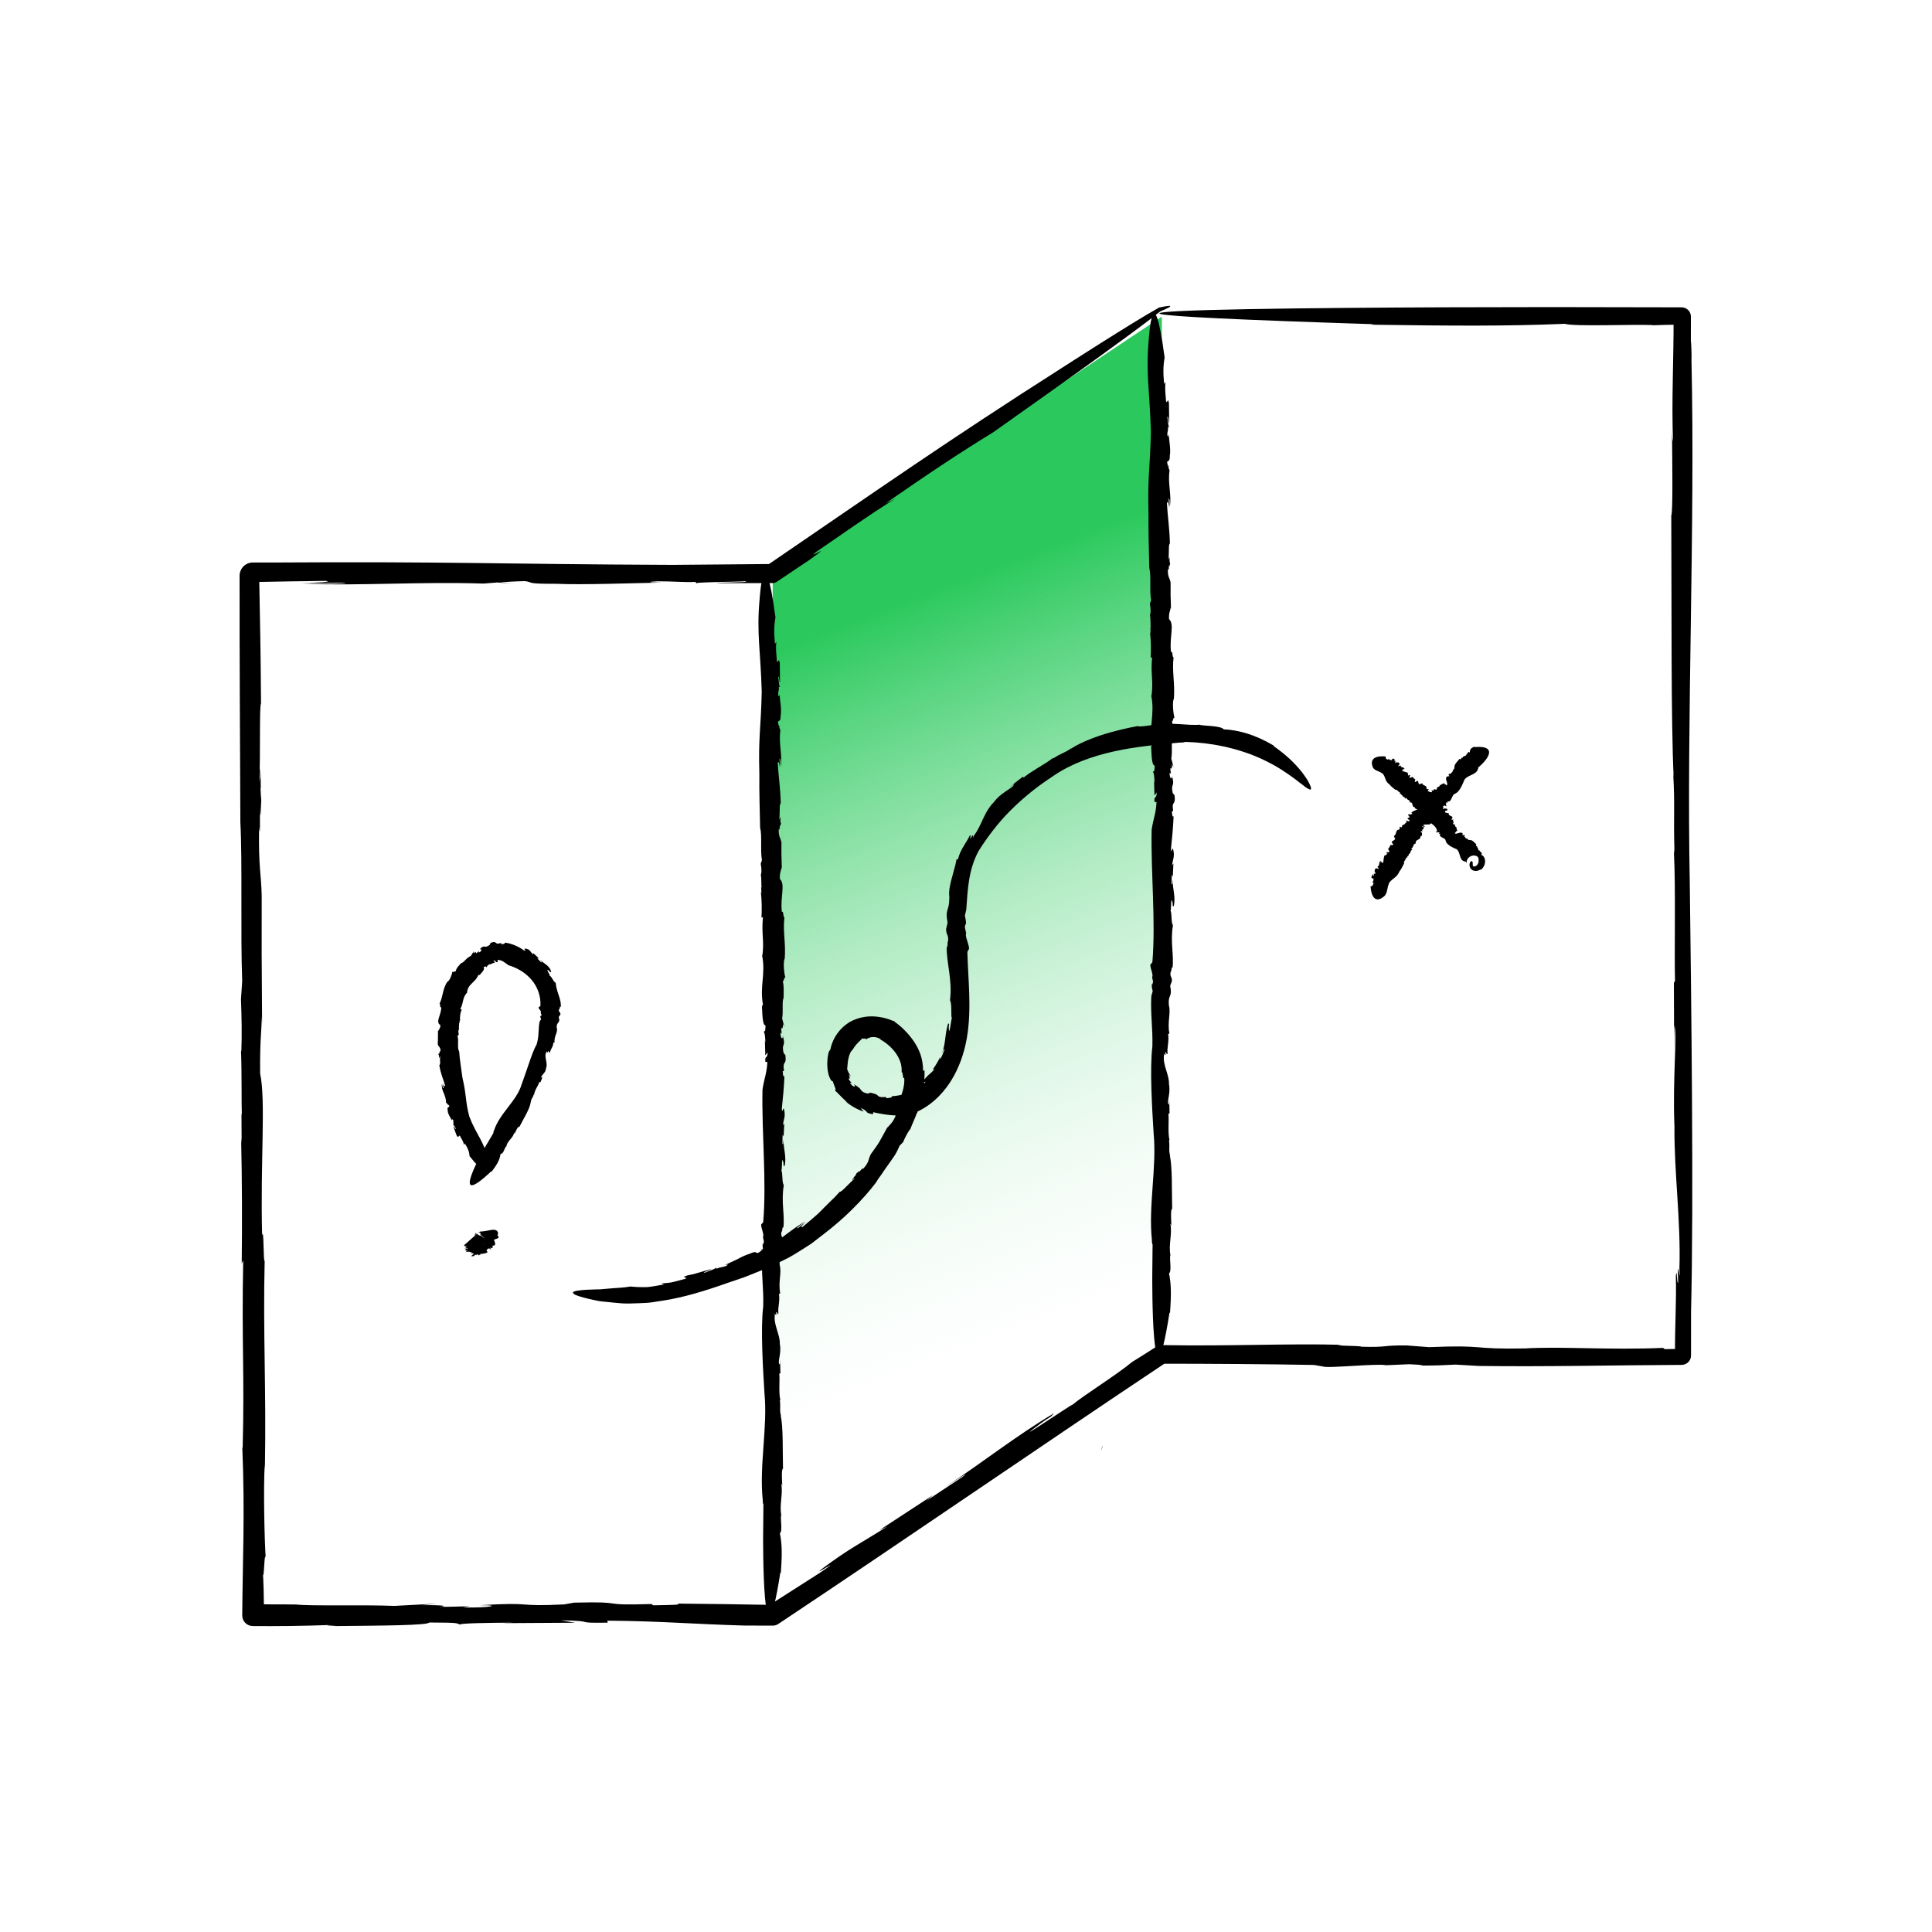 <svg width="750" height="750" viewBox="0 0 750 750" fill="none" xmlns="http://www.w3.org/2000/svg">
<path d="M299.953 223.535V627.08L451.018 526.193V122.913L299.953 223.535Z" fill="url(#paint0_linear_3237_24157)"/>
<path d="M199.525 226.419L194.453 226.189C194.534 226.295 195.816 226.387 199.525 226.419Z" fill="black"/>
<path d="M649.825 331.215C649.808 330.818 649.788 330.36 649.773 330.011C649.792 330.862 649.808 331.133 649.825 331.215Z" fill="black"/>
<path d="M93.308 319.51V319.241C93.289 318.815 93.267 318.308 93.25 317.926L93.308 319.51Z" fill="black"/>
<path d="M261.196 219.285C193.235 219.006 175.207 217.932 104.771 218.369C102.62 218.364 100.459 218.36 98.185 218.356C95.33 218.35 93.011 220.66 93.005 223.516V223.536C92.962 255.128 93.187 288.501 93.308 319.241C94.145 334.828 93.32 362.365 94.022 380.809L93.547 387.96C93.787 394.317 93.95 401.776 93.693 408.165L93.555 407.763C93.915 417.258 93.7 427.967 93.88 432.684L93.742 432.288L93.803 443.823L93.606 441.841C93.987 458.4 94.012 475.462 93.838 490.498L94.412 489.25C93.77 521.4 94.961 533.159 94.199 562.18L94.06 561.783C95.12 587.427 94.193 605.557 94.031 627.08C94.014 629.357 95.846 631.217 98.123 631.233L98.185 631.234C107.426 631.304 117.306 631.232 128.678 630.799C123.963 630.978 130.698 631.095 130.316 631.234C147.726 631.07 166.325 630.984 166.596 629.855C179.286 629.871 176.927 630.209 178.581 630.644C178.508 630.15 189.532 629.945 199.433 629.914L194.875 630.105L223.264 629.937L217.689 629.004C232.739 629.272 221.513 630.142 235.929 629.916L235.745 629.142C256.564 629.295 268.776 630.466 288.931 631.037C292.577 631.047 296.234 631.057 299.957 631.067C300.772 631.07 301.53 630.825 302.16 630.405L302.172 630.396C352.105 597.17 403.778 561.527 452.796 528.85L451.023 529.387C471.25 529.404 491.013 529.538 510.056 529.871L513.494 530.452C514.993 531.301 534.993 529.196 537.966 529.981L547.031 529.593C549.578 529.745 554.951 529.908 550.436 530.098C558.818 530.131 559.022 529.992 565.06 529.735L574.056 530.263C601.483 530.603 625.5 529.961 652.795 529.849H652.807C654.827 529.841 656.458 528.214 656.45 526.194C656.454 520.629 656.458 514.878 656.462 508.931C657.539 467.12 656.549 388.422 655.973 343.078C654.705 279.344 658.084 205.21 656.633 139.953C656.694 138.891 656.656 136.986 656.591 135.352C656.549 134.536 656.511 133.786 656.483 133.243C656.446 132.701 656.411 132.365 656.386 132.376L656.405 122.914C656.409 120.924 654.799 119.308 652.809 119.304H652.795L602.265 119.212C602.265 119.212 584.072 119.248 560.237 119.294C536.412 119.389 506.965 119.597 484.52 120.008C462.07 120.422 446.641 121.023 450.72 121.941C454.776 122.853 478.39 124.09 533.477 125.865L532.04 126.045C564.657 126.515 585.088 126.629 607.471 125.705C611.087 126.846 634.209 125.83 641.843 126.198L641.123 126.291C644.974 126.121 648.873 126.044 652.795 126.026L649.683 122.914C649.761 139.261 648.84 155.988 649.473 171.478C649.383 170.734 649.069 170.318 649.051 165.9C649.195 179.905 649.448 199.056 648.785 200.099C648.959 233.546 648.652 280.232 649.711 301.665L649.527 300.196C650.242 312.408 649.633 316.004 649.997 329.658C649.91 330.402 649.865 331.369 649.829 331.214C650.535 344.52 649.939 370.041 650.241 380.798L649.8 381.495L649.903 407.989L649.997 398.088C651.209 401.52 649.237 418.126 650.022 437.339C649.869 455.32 652.541 473.807 651.948 492.483C652.515 501.388 651.026 484.641 651.462 497.951C650.83 498.386 651.066 491.734 650.562 495.162C650.818 506.338 650.164 514.073 650.236 526.194L652.795 523.635C650.78 523.647 648.605 523.68 646.266 523.742L645.609 523.25C624.578 524.149 605.926 522.602 591.926 523.46C570.238 523.866 577.383 521.998 554.796 522.962L546.016 522.295C536.352 522.188 539.092 523.112 528.379 522.789C529.031 522.369 514.836 522.455 521.112 522.056C499.738 521.478 477.799 522.643 451.023 522.168C450.243 522.154 449.514 522.377 448.905 522.77L448.787 522.846C445.757 524.792 442.633 526.766 439.406 528.763C434.088 533.295 420.447 541.822 416.483 545.206C415.572 545.387 389.654 563.054 404.241 552.384C405.497 551.47 407.782 549.957 407.703 550.177L409.231 548.575C393.575 557.932 381.983 567.377 366.912 577.272C371.444 574.438 377.334 570.453 373.566 573.37L359.603 582.616L362.275 580.341L341.393 594.001L344.532 592.511C334.232 599.078 330.185 600.748 319.133 608.991C314.173 612.784 329.128 603.133 318.497 610.423C312.603 614.19 305.452 618.761 297.708 623.711L299.958 623.029C288.014 622.804 274.923 622.598 263.014 622.512C264.962 623.08 259.354 623.059 253.586 623.175L252.918 622.682C230.805 623.366 244.811 621.597 222.866 622.142L224.8 621.799L219.004 622.829C199.202 623.805 208.325 621.806 186.322 623.14C195.019 623.056 190.421 624.226 179.712 624.012L182.425 623.536C176.498 623.637 174.52 623.836 170.575 623.737C174.104 623.48 172.44 623.045 163.729 623.126L169.569 622.531L153.097 623.407C140.378 622.896 120.223 623.536 115.001 622.866C115.001 622.866 106.696 622.766 98.186 622.799L102.467 627.08C102.439 620.155 102.324 613.093 101.994 610.277C102.45 615.772 102.624 600.694 103.16 604.987C102.644 597.904 102.221 576.975 102.772 568.596L102.834 570.182C103.396 539.193 102.064 517.19 102.746 489.385C102.174 490.653 102.486 475.965 101.755 479.595C101.032 450.826 103.241 427.14 100.981 416.752C100.86 403.664 101.511 401.24 101.627 394.477L101.747 397.596C101.562 373.075 101.54 365.958 101.592 347.741C101.372 338.652 100.322 337.22 100.576 320.929C100.993 326.198 100.916 319.54 100.916 313.445C100.982 317.34 101.134 318.544 101.415 310.544C101.285 309.417 101.206 307.677 101.14 306.047C101.173 305.98 101.198 305.661 101.243 305.825C101.095 295.652 100.966 297.423 100.908 302.146C100.844 301.908 100.763 302.306 100.647 303.766C101.186 293.211 100.61 274.337 101.328 273.06C101.225 254.176 100.903 238.617 100.607 223.537L98.186 225.957C107.612 225.774 116.824 225.6 126.562 225.493C129.423 225.862 123.473 226.189 116.084 226.332L134.142 226.197C133.988 226.728 123.768 226.502 118.207 226.609C139.707 227.467 162.531 225.752 187.738 226.539L192.966 226.12L194.469 226.189C194.392 225.967 200.048 225.665 203.784 225.594C207.349 226.056 203.535 226.659 216.016 226.631C225.884 227.077 244.057 226.407 256.98 226.158C250.014 226.081 252.261 225.824 255.259 225.661C261.501 225.646 265.093 226.107 269.913 225.909L270.513 226.533C268.058 225.945 286.815 225.899 289.122 225.644C292.674 226.106 279.438 226.041 277.88 226.39C292.601 226.358 294.335 226.354 299.958 226.342H299.971C300.543 226.341 301.072 226.168 301.514 225.872C302.517 225.2 305.773 223.018 314.296 217.309C325.114 209.537 311.971 218.15 316.977 214.158C326.692 207.539 336.033 200.794 347.45 193.636L343.627 195.521C361.826 182.881 372.895 175.587 385.517 167.839C419.32 143.971 438.052 130.407 446.993 123.554C448.107 122.686 449.072 121.934 449.9 121.289C450.111 121.137 450.29 120.94 450.503 120.843C450.72 120.752 450.926 120.666 451.123 120.583C451.515 120.413 451.869 120.259 452.188 120.12C453.454 119.552 454.116 119.176 454.274 118.963C454.59 118.536 452.887 118.759 449.961 119.39C439.687 125.082 412.189 142.838 412.189 142.838C367.4 171.383 340.757 190.131 297.414 219.717L299.958 218.948C288.463 219.048 275.587 219.16 261.196 219.285Z" fill="black"/>
<path d="M302.832 281.08L302.602 282.115C302.708 282.099 302.799 281.837 302.832 281.08Z" fill="black"/>
<path d="M302.922 543.38C302.941 543.461 302.951 543.554 302.973 543.626C302.955 543.452 302.939 543.396 302.922 543.38Z" fill="black"/>
<path d="M295.074 321.359V321.304C295.05 321.217 295.039 321.113 295.016 321.035L295.074 321.359Z" fill="black"/>
<path d="M295.7 268.496C295.421 282.367 294.347 286.047 294.783 300.424C294.696 307.282 294.944 314.599 295.073 321.303C295.91 324.484 295.085 330.105 295.787 333.87L295.313 335.329C295.552 336.627 295.715 338.149 295.458 339.453L295.32 339.371C295.68 341.309 295.466 343.495 295.646 344.458L295.507 344.377L295.568 346.732L295.371 346.327C295.752 349.707 295.777 353.189 295.603 356.258L296.178 356.004C295.535 362.566 296.726 364.966 295.964 370.889L295.825 370.808C297.341 378.295 294.793 382.643 296.232 390.36C296.052 389.398 295.936 390.772 295.796 390.695C295.961 394.248 296.046 398.044 297.175 398.1C297.159 400.69 296.821 400.209 296.386 400.546C296.881 400.531 297.086 402.781 297.117 404.802L296.925 403.872L297.094 409.666L298.027 408.528C297.758 411.6 296.889 409.309 297.115 412.251L297.888 412.214C297.735 416.463 296.564 418.956 295.993 423.07C295.663 440.168 297.635 458.539 296.274 474.448L295.692 475.15C294.843 475.455 296.949 479.538 296.163 480.144L296.551 481.995C296.4 482.515 296.237 483.611 296.046 482.69C296.013 484.401 296.152 484.442 296.409 485.675L295.881 487.511C295.471 494.262 296.49 500.002 296.283 507.106C295.206 515.64 296.196 531.703 296.772 540.958C298.041 553.967 294.661 569.099 296.112 582.419C295.992 582.852 296.262 583.974 296.359 583.965L296.239 596.155C296.239 596.155 295.914 655.262 302.947 610.357L303.131 610.658C303.581 603.987 303.68 599.786 302.748 595.185C303.889 594.458 302.866 589.704 303.235 588.143L303.328 588.291C302.45 584.22 304.058 579.908 303.272 575.984C303.363 576.136 303.676 576.221 303.694 577.123C303.55 574.264 303.297 570.355 303.96 570.142C303.786 563.316 304.094 553.786 303.034 549.411L303.218 549.711C302.503 547.219 303.112 546.485 302.748 543.698C302.835 543.546 302.88 543.349 302.916 543.38C302.21 540.664 302.806 535.455 302.505 533.259L302.946 533.117L302.843 527.71L302.748 529.731C301.536 529.03 303.508 525.64 302.723 521.719C302.876 518.049 300.204 514.275 300.798 510.463C300.23 508.646 301.72 512.064 301.283 509.347C301.915 509.259 301.679 510.616 302.184 509.916C301.884 507.248 302.829 505.541 302.402 502.25L302.895 502.116C301.995 497.823 303.543 494.016 302.684 491.159C302.278 486.732 304.146 488.19 303.183 483.58L303.849 481.788C303.957 479.815 303.033 480.374 303.355 478.188C303.775 478.321 303.69 475.424 304.088 476.704C304.744 471.754 303.157 466.655 304.266 460.135C303.45 458.719 303.935 455.437 303.322 454.38C303.678 454.205 303.38 447.803 304.152 451.489C304.215 451.806 304.203 452.365 304.065 452.327L304.549 452.768C305.462 449.05 304.045 446.011 304.187 442.331C304.026 443.422 304.069 444.873 303.736 443.903L303.802 440.485L304.209 441.196L304.448 436.103L303.943 436.805C304.202 434.313 305.061 433.436 304.344 430.626C303.945 429.354 303.664 432.986 303.506 430.356C303.85 427.024 304.368 422.033 304.519 417.78C303.95 418.178 303.972 417.033 303.856 415.855L304.349 415.719C303.664 411.206 305.433 414.064 304.888 409.585L305.232 409.98L304.202 408.797C303.225 404.755 305.225 406.617 303.891 402.126C303.975 403.901 302.804 402.963 303.019 400.777L303.495 401.331C303.394 400.121 303.195 399.717 303.294 398.912C303.55 399.632 303.986 399.293 303.905 397.515L304.5 398.707L303.624 395.345C304.135 392.749 303.495 388.635 304.165 387.569C304.165 387.569 304.494 381.987 303.759 380.707C304.215 381.828 304.39 378.751 304.925 379.627C304.409 378.181 303.986 373.909 304.537 372.199L304.598 372.523C305.161 366.198 303.829 361.707 304.511 356.031C303.939 356.29 304.251 353.292 303.52 354.033C302.797 348.161 305.006 343.326 302.746 341.206C302.624 338.535 303.276 338.04 303.392 336.66L303.512 337.296C303.327 332.291 303.305 330.839 303.357 327.12C303.137 325.265 302.087 324.973 302.341 321.647C302.758 322.723 302.681 321.364 302.681 320.12C302.746 320.915 302.899 321.161 303.179 319.528C303.05 319.298 302.971 318.942 302.905 318.61C302.938 318.596 302.963 318.531 303.008 318.565C302.86 316.488 302.731 316.849 302.673 317.814C302.609 317.765 302.528 317.846 302.412 318.144C302.951 315.99 302.375 312.137 303.092 311.877C302.926 305.634 302.186 301.171 301.907 295.977C302.277 295.393 302.604 296.607 302.746 298.115L302.611 294.429C303.142 294.461 302.917 296.547 303.023 297.682C303.881 293.294 302.167 288.635 302.953 283.49L302.534 282.423L302.603 282.116C302.381 282.132 302.079 280.977 302.008 280.215C302.47 279.487 303.074 280.266 303.045 277.718C303.491 275.704 302.822 271.995 302.573 269.357C302.495 270.779 302.238 270.32 302.075 269.708C302.06 268.434 302.522 267.701 302.323 266.717L302.947 266.594C302.359 267.096 302.313 263.267 302.058 262.796C302.52 262.071 302.456 264.773 302.804 265.091C302.746 259.982 302.775 262.537 302.717 257.43C302.247 254.705 302.127 257.925 301.58 256.622C301.458 254.216 301.024 251.868 301.399 249.107L300.846 249.981C300.416 245.46 300.48 242.756 301.041 239.711C296.531 206.036 294.88 232.616 294.88 232.616C293.656 245.873 295.268 252.716 295.7 268.496Z" fill="black"/>
<path d="M453.894 180.194L453.664 181.23C453.77 181.213 453.861 180.951 453.894 180.194Z" fill="black"/>
<path d="M453.984 442.493C454.003 442.574 454.013 442.668 454.036 442.739C454.017 442.565 454.001 442.51 453.984 442.493Z" fill="black"/>
<path d="M446.144 220.471V220.416C446.12 220.329 446.11 220.226 446.086 220.147L446.144 220.471Z" fill="black"/>
<path d="M446.77 167.61C446.491 181.482 445.417 185.161 445.854 199.538C445.766 206.396 446.014 213.714 446.143 220.417C446.98 223.598 446.155 229.219 446.857 232.984L446.383 234.443C446.623 235.741 446.785 237.263 446.528 238.567L446.391 238.485C446.75 240.423 446.536 242.609 446.716 243.572L446.577 243.491L446.638 245.846L446.441 245.441C446.822 248.821 446.847 252.303 446.673 255.373L447.248 255.118C446.605 261.68 447.796 264.08 447.034 270.003L446.895 269.923C448.411 277.409 445.863 281.757 447.302 289.474C447.122 288.512 447.006 289.887 446.866 289.809C447.031 293.362 447.116 297.158 448.245 297.214C448.229 299.804 447.891 299.323 447.456 299.66C447.951 299.645 448.156 301.895 448.187 303.916L447.995 302.986L448.164 308.78L449.097 307.642C448.828 310.714 447.959 308.423 448.185 311.366L448.958 311.328C448.805 315.577 447.634 318.07 447.063 322.184C446.733 339.282 448.705 357.653 447.344 373.562L446.762 374.264C445.913 374.569 448.019 378.652 447.233 379.258L447.621 381.109C447.47 381.629 447.307 382.725 447.116 381.804C447.083 383.515 447.222 383.556 447.479 384.789L446.951 386.625C446.541 393.377 447.56 399.116 447.353 406.22C446.277 414.754 447.266 430.817 447.842 440.072C449.111 453.081 445.731 468.213 447.182 481.533C447.062 481.966 447.332 483.088 447.429 483.079L447.309 495.269C447.309 495.269 446.984 554.376 454.017 509.471L454.201 509.772C454.651 503.101 454.75 498.9 453.818 494.299C454.959 493.572 453.936 488.819 454.305 487.257L454.398 487.405C453.521 483.334 455.128 479.022 454.342 475.098C454.433 475.25 454.746 475.335 454.764 476.237C454.62 473.378 454.367 469.469 455.03 469.257C454.856 462.43 455.164 452.9 454.104 448.526L454.288 448.826C453.573 446.333 454.182 445.599 453.818 442.812C453.905 442.66 453.95 442.463 453.986 442.494C453.28 439.778 453.876 434.569 453.575 432.374L454.015 432.231L453.913 426.824L453.818 428.845C452.606 428.144 454.578 424.755 453.793 420.833C453.946 417.163 451.274 413.389 451.867 409.577C451.3 407.76 452.79 411.178 452.353 408.462C452.985 408.373 452.749 409.73 453.254 409.031C452.954 406.362 453.899 404.655 453.472 401.364L453.965 401.23C453.065 396.937 454.613 393.13 453.754 390.273C453.348 385.846 455.216 387.304 454.253 382.694L454.919 380.902C455.027 378.93 454.103 379.489 454.425 377.302C454.845 377.435 454.76 374.538 455.158 375.819C455.814 370.868 454.227 365.769 455.336 359.249C454.52 357.833 455.005 354.551 454.392 353.495C454.748 353.32 454.45 346.918 455.222 350.603C455.285 350.92 455.273 351.479 455.135 351.441L455.618 351.882C456.532 348.164 455.115 345.125 455.257 341.446C455.096 342.536 455.139 343.988 454.806 343.018L454.872 339.599L455.279 340.311L455.518 335.218L455.013 335.919C455.272 333.427 456.13 332.55 455.414 329.74C455.015 328.468 454.734 332.101 454.576 329.47C454.92 326.138 455.438 321.147 455.589 316.894C455.021 317.292 455.042 316.147 454.926 314.97L455.419 314.833C454.734 310.32 456.503 313.179 455.958 308.699L456.302 309.094L455.272 307.911C454.296 303.869 456.295 305.731 454.961 301.24C455.045 303.016 453.874 302.077 454.089 299.891L454.565 300.445C454.464 299.235 454.265 298.831 454.364 298.026C454.621 298.747 455.056 298.407 454.975 296.629L455.57 297.821L454.694 294.459C455.205 291.863 454.565 287.749 455.235 286.683C455.235 286.683 455.564 281.101 454.829 279.821C455.285 280.942 455.459 277.865 455.995 278.741C455.479 277.295 455.056 273.024 455.606 271.313L455.669 271.637C456.231 265.312 454.899 260.821 455.581 255.146C455.009 255.404 455.321 252.406 454.59 253.147C453.867 247.275 456.076 242.44 453.816 240.32C453.694 237.649 454.346 237.154 454.462 235.774L454.581 236.41C454.397 231.405 454.375 229.953 454.427 226.234C454.207 224.379 453.157 224.087 453.41 220.762C453.828 221.837 453.751 220.478 453.751 219.234C453.816 220.029 453.969 220.275 454.249 218.642C454.12 218.412 454.041 218.057 453.975 217.724C454.008 217.71 454.033 217.645 454.078 217.679C453.93 215.602 453.801 215.964 453.743 216.928C453.679 216.879 453.598 216.961 453.482 217.258C454.021 215.104 453.445 211.252 454.162 210.991C453.996 204.748 453.256 200.285 452.978 195.091C453.347 194.507 453.673 195.721 453.816 197.229L453.682 193.543C454.212 193.575 453.987 195.661 454.093 196.796C454.952 192.408 453.237 187.749 454.024 182.604L453.604 181.537L453.674 181.23C453.451 181.246 453.15 180.091 453.078 179.329C453.54 178.601 454.144 179.38 454.116 176.832C454.561 174.818 453.892 171.108 453.643 168.471C453.565 169.893 453.309 169.434 453.146 168.822C453.13 167.548 453.592 166.815 453.393 165.831L454.018 165.708C453.43 166.21 453.383 162.381 453.128 161.91C453.591 161.185 453.526 163.887 453.874 164.205C453.816 159.096 453.845 161.651 453.788 156.544C453.317 153.819 453.198 157.039 452.651 155.736C452.529 153.33 452.094 150.983 452.469 148.221L451.916 149.095C451.487 144.575 451.551 141.87 452.111 138.825C447.601 105.151 445.95 131.73 445.95 131.73C444.726 144.987 446.339 151.83 446.77 167.61Z" fill="black"/>
<path d="M173.574 429.249L173.666 428.669C173.566 428.703 173.51 428.858 173.574 429.249Z" fill="black"/>
<path d="M207.373 424.904C207.371 424.95 207.357 424.998 207.36 425.041C207.385 424.952 207.385 424.92 207.373 424.904Z" fill="black"/>
<path d="M178.258 408.186C178.258 408.196 178.258 408.204 178.259 408.212C178.283 408.252 178.296 408.301 178.32 408.338L178.258 408.186Z" fill="black"/>
<path d="M182.183 433.398C181.297 430.108 181.081 427.947 180.815 425.793C180.655 424.72 180.556 423.636 180.34 422.41C180.102 421.185 179.872 419.804 179.478 418.118C179.071 414.857 178.451 411.406 178.26 408.212C177.335 406.702 178.227 404.022 177.598 402.2L178.125 401.534C177.934 400.905 177.828 400.162 178.13 399.567L178.265 399.618C177.949 398.66 178.353 397.658 178.22 397.18L178.353 397.236L178.44 396.117L178.61 396.336C178.569 395.926 178.547 395.51 178.552 395.105C178.573 394.719 178.613 394.335 178.668 393.959C178.759 393.201 179.004 392.489 179.249 391.834L178.665 391.802C179.364 390.427 179.533 389.416 179.774 388.446C179.981 387.468 180.274 386.536 181.172 385.472L181.282 385.565C181.35 383.722 182.258 382.626 183.221 381.702C183.71 381.24 184.174 380.766 184.636 380.264C184.859 380.004 185.061 379.712 185.245 379.377C185.449 379.072 185.63 378.719 185.789 378.296C185.632 378.716 186.119 378.38 186.192 378.505C186.645 377.907 187.206 377.438 187.52 376.896C187.877 376.442 188.035 375.964 187.737 375.485C188.661 374.852 188.686 375.33 189.012 375.62C188.887 375.406 189.004 375.15 189.25 374.889C189.495 374.626 189.864 374.347 190.262 374.214L189.975 374.521C190.698 374.209 191.411 373.824 192.189 373.647C191.969 373.378 191.737 373.111 191.493 372.846C192.879 372.828 192.063 373.843 193.231 373.425L193.112 372.659C195.031 372.592 196.04 373.837 197.408 374.716C200.488 375.612 203.841 377.417 206.27 380.267C207.486 381.649 208.41 383.317 209.044 385.089C209.644 386.866 209.914 388.739 209.781 390.554L209.233 390.929C208.411 391.114 210.654 392.789 209.851 393.128C209.984 393.405 210.13 393.684 210.255 393.968C210.101 394.21 209.934 394.708 209.746 394.286C209.711 395.064 209.839 395.085 210.073 395.664C209.89 395.939 209.697 396.21 209.498 396.477C208.864 399.479 209.36 402.32 208.277 405.558C207.211 407.37 206.275 410.114 205.28 412.975C204.3 415.834 203.284 418.808 202.484 420.988C200.643 427.344 193.786 432.353 191.748 438.968C191.535 439.1 191.49 439.73 191.577 439.774L188.423 445.106C188.423 445.106 173.358 471.09 190.711 454.69L190.796 454.913C192.856 452.184 193.992 450.375 194.332 447.881C195.507 448.121 195.805 445.515 196.517 445.006L196.561 445.117C196.815 442.885 199.293 441.768 199.59 439.646C199.631 439.758 199.882 439.949 199.673 440.357C200.262 439.022 201.019 437.168 201.65 437.401C203.201 434.31 205.873 430.206 206.014 427.706L206.102 427.93C206.083 426.46 206.802 426.419 207.149 424.972C207.262 424.943 207.349 424.873 207.374 424.904C207.407 423.345 209.136 421.195 209.357 420.03L209.786 420.152C210.146 419.279 210.526 418.42 210.867 417.537L210.35 418.464C209.392 417.64 211.937 416.826 211.977 414.594C212.855 412.831 210.993 410.09 212.132 408.428C211.857 407.362 212.776 409.494 212.761 408.016C213.38 408.152 212.951 408.766 213.538 408.561C213.66 407.143 214.803 406.512 214.806 404.706L215.301 404.747C214.926 402.341 216.776 400.587 216.107 398.913C215.928 396.509 217.744 397.411 216.878 394.822L217.553 393.829C217.63 392.712 216.737 393.058 216.991 391.828C217.424 391.882 217.216 390.249 217.67 390.942C217.876 389.501 217.45 388.067 216.96 386.57C216.468 385.059 215.904 383.502 215.708 381.494C215.183 381.249 214.817 380.654 214.495 380.071C214.139 379.5 213.838 378.94 213.404 378.817C213.525 378.694 213.077 377.813 212.734 377.208C212.408 376.597 212.269 376.175 213.214 376.897C213.374 377.024 213.553 377.318 213.422 377.372L213.972 377.353C213.759 376.12 213.016 375.302 212.197 374.619C211.359 373.939 210.44 373.396 209.687 372.559C210.049 373.146 210.682 373.752 210.035 373.558C209.585 373.041 209.095 372.559 208.597 372.083L209.189 372.071C208.479 371.303 207.705 370.583 206.876 369.913L206.938 370.575C206.398 370.023 206.117 369.499 205.717 369.08C205.334 368.646 204.818 368.325 203.865 368.239C202.994 368.235 204.847 369.518 203.347 368.914C201.714 367.696 198.763 366.195 195.898 365.924C196.127 366.5 195.38 366.453 194.622 366.558L194.525 366.064C193.075 366.514 192.804 366.278 192.494 366.015C192.196 365.759 191.857 365.43 190.434 366.052L190.623 365.657C190.43 366.052 190.251 366.445 190.086 366.836C189.501 367.206 189.139 367.39 188.853 367.475C188.566 367.548 188.356 367.501 188.136 367.47C187.918 367.438 187.691 367.422 187.379 367.557C187.061 367.678 186.676 367.988 186.204 368.623C187.161 368.038 187.12 369.367 185.875 369.778L185.947 369.203C185.334 369.642 185.211 369.912 184.766 370.108C184.992 369.649 184.596 369.386 183.725 370.075L184.016 369.16C183.588 369.809 183.159 370.424 182.806 371.07C182.065 371.378 181.257 372.035 180.652 372.675C180.042 373.315 179.506 373.859 179.033 373.868C179.033 373.868 178.444 374.449 177.869 375.17C177.265 375.878 176.833 376.788 176.91 377.288C176.907 376.492 175.739 377.873 175.581 377.16C175.529 378.167 174.672 380.468 173.778 381.107L173.806 380.913C173.251 381.655 172.888 382.418 172.609 383.169C172.309 383.914 172.118 384.655 171.955 385.386C171.59 386.841 171.337 388.24 170.6 389.7C171.188 389.704 170.482 391.257 171.294 391.021C171.285 392.675 170.663 394.068 170.349 395.203C170.014 396.349 169.902 397.288 170.952 397.964C170.951 399.378 170.292 399.583 170.116 400.309L170.023 399.961C169.972 402.635 170.051 403.402 169.938 405.376C170.126 406.366 171.197 406.508 170.991 408.25C170.558 407.697 170.655 408.408 170.674 409.062C170.596 408.648 170.44 408.52 170.185 409.394C170.318 409.51 170.402 409.694 170.473 409.866C170.44 409.875 170.416 409.911 170.371 409.895C170.56 410.982 170.702 410.78 170.717 410.274C170.781 410.296 170.861 410.249 170.973 410.087C170.499 411.246 171.245 413.219 170.536 413.417C171.003 416.684 172.081 418.891 172.82 421.488C172.507 421.853 172.081 421.289 171.81 420.534L172.261 422.41C171.737 422.492 171.777 421.372 171.575 420.804C171.327 422.016 171.76 423.152 172.245 424.309C172.714 425.474 173.195 426.669 173.156 428.058L173.698 428.497L173.669 428.669C173.882 428.607 174.32 429.114 174.485 429.479C174.137 429.96 173.43 429.728 173.814 431.001C173.685 432.128 174.83 433.821 175.492 435.043C175.34 434.318 175.659 434.469 175.911 434.722C176.128 435.343 175.805 435.844 176.151 436.269L175.576 436.522C176.057 436.094 176.708 437.967 177.028 438.113C176.706 438.62 176.332 437.27 175.953 437.221C176.836 439.723 176.408 438.466 177.34 440.946C178.256 442.113 177.808 440.503 178.548 440.949C179.07 442.078 179.941 443.028 180.097 444.488L180.448 443.868C181.672 445.869 182.193 447.132 182.267 448.798C185.03 452.291 186.925 453.979 188.117 454.657C189.315 455.331 189.852 454.982 190.016 454.211C190.193 453.448 190.023 452.281 189.808 451.306C189.587 450.334 189.347 449.544 189.347 449.544C188.554 446.314 187.504 444.099 186.261 441.774C185.65 440.61 184.948 439.432 184.278 438.075C183.934 437.4 183.579 436.684 183.215 435.914C182.878 435.136 182.533 434.304 182.183 433.398Z" fill="black"/>
<path d="M180.828 485.175L181.056 485.129C180.95 485.135 180.86 485.148 180.828 485.175Z" fill="black"/>
<path d="M186.474 478.882C186.458 478.873 186.449 478.868 186.43 478.856L186.474 478.882Z" fill="black"/>
<path d="M188.516 483.459L188.516 483.461C188.539 483.463 188.55 483.464 188.574 483.466L188.516 483.459Z" fill="black"/>
<path d="M187.984 485.206C188.238 484.741 189.305 484.565 188.844 484.123C188.92 483.896 188.66 483.672 188.519 483.462C187.678 483.403 188.492 483.177 187.785 483.092L188.256 483.02C188.204 483.012 188.156 483.005 188.115 482.999L182.836 487.665C182.933 487.527 183.013 487.481 183.05 487.689L183.023 487.824C183.204 487.486 183.315 487.714 183.4 487.542L183.378 487.68L183.538 487.635L183.492 487.829C183.753 487.47 183.965 487.473 184.157 487.645L184.156 487.071C184.562 487.71 184.67 486.516 185.063 487.26L185.069 487.398C185.234 486.63 185.401 486.856 185.622 487.097C185.831 487.336 186.087 487.574 186.161 486.83C186.143 487.015 186.248 487.115 186.273 487.251C186.442 487.039 186.635 486.897 186.338 485.808C186.467 485.787 186.537 486.119 186.675 486.533C186.539 486.057 186.593 485.828 186.681 485.77L186.692 485.966C186.771 485.882 186.852 485.805 186.922 485.717L186.565 484.855C186.782 485.059 186.978 485.916 187.035 485.65L186.765 484.926C186.991 485 187.54 486.042 187.993 486.469C188.505 486.42 188.761 485.813 188.98 485.334C189.21 484.846 189.426 484.499 190.179 484.738L190.59 485.152C191.171 485.772 189.934 484.058 190.481 484.622L190.289 484.274C190.411 484.366 190.565 484.442 190.661 484.615C190.749 484.574 190.655 484.471 190.521 484.242L190.961 484.547C191.523 484.555 190.989 483.649 191.365 483.492C192.517 483.801 192.249 482.409 191.924 481.748C191.504 481.159 192.129 481.113 192.731 480.899C193.342 480.718 193.945 480.382 193.313 479.828C193.436 479.827 193.185 479.707 193.09 479.689C193.181 479.472 193.262 479.248 193.32 479.01C193.32 479.01 193.364 478.791 193.305 478.502C193.259 478.217 193.049 477.851 192.643 477.626C192.231 477.394 191.605 477.321 190.656 477.467C189.708 477.59 188.417 477.98 186.671 478.089L186.487 478.084C186.035 478.141 185.927 478.108 186.854 478.274C185.722 478.137 186.74 478.313 186.364 478.278L186.272 478.261C187.119 478.476 185.539 478.178 186.302 478.386C186.214 478.361 185.923 478.279 185.894 478.271C186.037 478.323 186.267 478.436 185.628 478.243C185.762 478.346 185.491 478.272 186.418 478.757L186.252 478.678C186.886 479.007 186.329 478.759 186.639 478.954C186.56 478.917 186.52 478.899 186.487 478.883C187.098 479.242 186.538 479.047 186.776 479.221L186.393 479.001L186.436 479.123L186.534 479.146C187.557 479.796 185.855 478.797 186.487 479.27C186.351 479.216 188.45 480.852 187.9 480.596C188.319 480.982 187.196 480 187.498 480.322C187 479.934 187.203 480.056 186.795 479.758C186.995 479.99 186.241 479.419 186.536 479.738L186.159 479.422C186.789 480.077 185.588 479.078 186.189 479.695C186.421 480.04 185.121 478.698 185.754 479.432L185.281 478.967C185.191 478.9 185.822 479.576 185.58 479.357C185.299 479.045 185.33 479.128 185.077 478.822C184.625 478.336 185.584 479.624 184.85 478.779C185.32 479.444 185.005 479.07 185.345 479.581C185.139 479.29 185.247 479.58 184.853 478.912C184.821 478.858 184.831 478.865 184.908 478.98L184.641 478.577C184.122 477.821 184.885 479.035 184.771 478.927C184.861 479.062 184.852 479.02 185.016 479.308L184.95 479.266L184.751 478.91L184.602 478.718L184.849 479.158C184.7 478.944 184.308 478.181 184.62 478.829C184.788 479.193 184.947 479.423 184.994 479.579C184.804 479.301 184.553 478.828 184.484 478.696C184.702 479.221 184.686 479.204 184.72 479.316L184.538 478.858C184.757 479.511 184.146 477.847 184.329 478.367L184.249 478.141L184.553 479.017C184.832 479.948 184.233 478.042 184.608 479.318C184.596 479.236 184.934 480.355 184.842 480.158L184.715 479.7C184.732 479.799 184.781 479.992 184.746 479.899C184.684 479.65 184.563 479.232 184.574 479.313L184.424 478.737L184.629 479.59C184.491 479.105 184.603 479.737 184.463 479.075C184.463 479.075 184.397 478.748 184.499 479.477C184.448 479.133 184.429 479.003 184.369 478.6C184.384 478.736 184.398 478.859 184.405 478.917C184.414 479.019 184.403 478.993 184.379 478.718L184.378 478.713C184.384 478.766 184.383 478.761 184.387 478.795C184.388 478.853 184.388 478.905 184.388 478.93C184.386 478.975 184.388 478.831 184.386 478.889C184.365 479.374 184.376 479.113 184.35 479.733C184.232 480.437 184.474 478.244 184.171 480.486C184.119 480.604 184.217 479.961 184.229 479.848L184.253 479.73C184.247 479.749 184.242 479.767 184.238 479.78L180.117 483.422C180.263 483.552 180.278 483.6 180.237 483.711C180.46 483.759 181.509 483.713 181.261 483.834C180.843 483.821 180.922 483.861 180.924 483.902C180.857 483.88 180.704 483.88 180.427 483.947C180.557 483.948 180.636 483.955 180.703 483.963C180.67 483.965 180.645 483.966 180.6 483.97C180.751 484.029 180.88 484.01 180.936 483.976C181 483.974 181.081 483.967 181.196 483.952C180.661 484.05 181.243 484.144 180.527 484.191C180.704 484.384 181.451 484.489 181.738 484.643C181.37 484.682 181.042 484.66 180.896 484.618L181.037 484.73C180.507 484.757 180.729 484.678 180.621 484.647C179.771 484.834 181.491 484.895 180.715 485.103L181.135 485.115L181.067 485.129C181.288 485.117 181.592 485.138 181.664 485.159C181.204 485.207 180.6 485.214 180.633 485.295C180.191 485.384 180.865 485.469 181.119 485.541C181.194 485.491 181.451 485.492 181.615 485.503C181.632 485.544 181.173 485.592 181.373 485.613L180.749 485.65C181.336 485.603 181.388 485.724 181.644 485.726C181.184 485.774 181.243 485.683 180.895 485.691C180.962 485.854 180.928 485.772 180.995 485.935C181.469 485.998 181.583 485.888 182.131 485.901C182.257 485.973 182.696 486.026 182.326 486.135L182.876 486.077C183.313 486.201 183.254 486.292 182.699 486.42C187.26 487.273 188.863 486.325 188.863 486.325C190.063 485.831 188.442 485.694 187.984 485.206Z" fill="black"/>
<path d="M294.797 485.23L296.047 484.816C295.981 484.731 295.65 484.806 294.797 485.23Z" fill="black"/>
<path d="M408.562 294.375C408.647 294.307 408.751 294.238 408.823 294.173C408.63 294.3 408.574 294.35 408.562 294.375Z" fill="black"/>
<path d="M340.186 458.899C340.167 458.923 340.152 458.94 340.139 458.956C340.078 459.059 340.008 459.177 339.953 459.27L340.186 458.899Z" fill="black"/>
<path d="M282.486 498.011C284.676 497.271 286.664 496.599 288.504 495.977C290.33 495.321 291.959 494.591 293.529 493.983C295.096 493.359 296.566 492.774 297.99 492.207C299.371 491.541 300.707 490.897 302.048 490.25C303.387 489.589 304.73 488.926 306.127 488.236C307.506 487.513 308.859 486.622 310.342 485.724C311.81 484.802 313.388 483.836 315.058 482.705C316.669 481.487 318.405 480.15 320.3 478.66C327.586 473.048 334.684 466.132 340.139 458.956C340.656 458 341.4 456.971 342.223 455.86C342.981 454.698 343.846 453.475 344.729 452.234C345.611 450.992 346.51 449.732 347.332 448.5C348.118 447.244 348.721 445.947 349.22 444.78L350.616 443.33C351.27 441.691 352.212 439.905 353.212 438.431L353.284 438.591C354.168 436.104 355.554 433.42 355.873 432.1L355.96 432.255C356.338 431.227 356.695 430.186 357.02 429.125L357.024 429.728C358.208 425.095 359.078 420.053 358.887 415.388L358.336 415.806C358.364 413.405 357.957 411.207 357.354 409.39C356.709 407.584 355.94 406.069 355.036 404.685C354.125 403.306 353.14 402.018 351.911 400.719C350.702 399.407 349.283 398.045 347.309 396.674L347.492 396.622C341.907 394.177 336.589 393.887 331.775 395.825C329.37 396.769 327.312 398.391 325.638 400.422C323.984 402.47 322.712 405.012 322.248 407.998C322.547 406.521 321.755 408.523 321.698 408.39C321.017 411.117 321.004 414.087 321.458 416.28C321.579 416.829 321.673 417.331 321.831 417.768C322.002 418.204 322.171 418.578 322.336 418.878C322.667 419.479 322.967 419.783 323.248 419.713C323.609 420.644 323.856 421.304 324.012 421.786C324.205 422.253 324.321 422.538 324.353 422.742C324.426 423.148 324.231 423.197 324.184 423.547C324.561 423.357 326.626 426.125 329.036 427.973C328.642 427.721 328.212 427.507 327.849 427.203C330.027 429.17 332.592 430.604 335.262 431.526C334.853 431.029 334.459 430.554 334.097 430.056C336.044 430.999 336.238 431.339 336.417 431.617C336.507 431.759 336.597 431.885 336.928 432.037C337.259 432.176 337.824 432.402 338.885 432.528L338.988 431.76C341.895 432.413 344.259 432.787 346.684 432.97C349.098 433.098 351.6 433.059 354.601 432.185C360.707 429.799 365.526 425.239 368.922 419.995C372.305 414.723 374.309 408.823 375.338 402.91C376.347 396.999 376.418 391.171 376.246 385.588C376.068 380.003 375.652 374.636 375.535 369.524L376.035 368.579C376.834 368.115 374.314 363.119 375.073 362.303L374.555 360C374.672 359.338 374.791 357.966 375.022 359.108C374.972 356.972 374.847 356.931 374.566 355.4C374.743 354.64 374.909 353.881 375.108 353.135C375.384 348.998 375.609 345.256 376.219 341.53C376.848 337.829 377.865 334.092 379.9 330.334C382.628 325.995 386.884 319.968 392.305 314.582C394.999 311.888 397.907 309.327 400.757 307.052C403.625 304.8 406.428 302.837 408.854 301.252C415.575 296.591 424.008 293.522 432.616 291.655C441.252 289.759 449.98 289.01 458.167 288.249C458.701 288.37 460.087 288.087 460.079 287.999C465.1 288.137 470.091 288.707 474.952 289.765C474.952 289.765 475.229 289.822 475.735 289.925C476.236 290.048 476.964 290.227 477.871 290.449C479.685 290.894 482.18 291.634 484.951 292.629C487.718 293.635 490.714 294.991 493.576 296.52C496.456 298.027 499.112 299.835 501.389 301.462C501.955 301.876 502.499 302.274 503.018 302.654C503.535 303.037 503.998 303.432 504.457 303.779C504.918 304.124 505.348 304.446 505.743 304.742C506.125 305.053 506.48 305.327 506.804 305.562C508.104 306.494 508.917 306.819 508.952 306.135C508.969 305.798 508.789 305.215 508.369 304.335C508.157 303.897 507.893 303.376 507.547 302.789C507.182 302.221 506.747 301.575 506.234 300.846C505.737 300.099 505.089 299.348 504.373 298.487C503.671 297.608 502.806 296.734 501.848 295.759C500.906 294.763 499.76 293.82 498.538 292.734C497.265 291.729 495.886 290.614 494.293 289.566L494.739 289.594C490.842 287.289 487.434 285.796 484.26 284.789C481.075 283.828 478.139 283.239 475.028 283.143C474.665 282.466 472.849 282.126 470.881 281.904C468.909 281.718 466.797 281.638 465.77 281.402L465.975 281.324C464.599 281.437 463.223 281.398 461.84 281.356C460.458 281.27 459.068 281.183 457.681 281.097C454.91 280.915 452.135 280.891 449.565 281.498C449.758 281.392 449.843 281.072 451.045 280.962C447.234 281.37 442.134 282.413 441.746 281.838C437.256 282.672 431.923 283.903 427.132 285.51C422.336 287.095 418.105 289.05 415.67 290.708L415.961 290.383C413.252 292.404 412.108 292.269 409.01 294.319C408.794 294.34 408.544 294.427 408.563 294.375C407.151 295.534 404.908 296.86 402.748 298.178C401.681 298.859 400.614 299.498 399.693 300.118C398.781 300.751 397.992 301.326 397.441 301.803L397.03 301.552C395.114 302.991 393.236 304.48 391.424 306.057L393.559 304.421C393.579 305.195 392.414 305.89 390.807 306.924C390.023 307.465 389.127 308.09 388.216 308.835C387.319 309.597 386.445 310.525 385.651 311.577C384.767 312.429 384.048 313.456 383.371 314.509C382.713 315.581 382.177 316.756 381.608 317.884C381.062 319.034 380.577 320.216 379.972 321.302C379.4 322.413 378.804 323.498 377.995 324.461C377.277 326.808 378.248 322.157 376.847 325.486C376.24 325.277 377.328 323.814 376.438 324.372C375.704 326.012 374.806 327.182 374.036 328.568C373.642 329.254 373.199 329.951 372.836 330.773C372.486 331.602 372.148 332.525 371.846 333.597L371.316 333.601C371.067 335.065 370.727 336.44 370.337 337.747C369.98 339.063 369.636 340.331 369.307 341.543C368.688 343.969 368.268 346.208 368.537 348.151C368.519 351.116 368.171 352.079 367.846 353.098C367.532 354.111 367.284 355.184 367.847 358.225L367.28 360.622C367.313 363.232 368.193 362.436 368.075 365.313C367.635 365.175 368.033 368.936 367.498 367.303C367.439 370.556 367.992 373.752 368.456 377.172C368.917 380.586 369.305 384.252 368.794 388.285C369.663 390.041 369.03 394.054 369.51 395.375C369.328 395.469 369.132 397.464 368.87 398.846C368.587 400.226 368.346 400.998 368.305 398.764C368.294 398.38 368.383 397.715 368.516 397.777L368.1 397.197C367.4 399.358 367.189 401.288 366.938 403.234C366.687 405.178 366.411 407.169 365.545 409.131C366.165 408.015 366.673 406.382 366.618 407.571C366.138 408.826 365.618 410.059 365.028 411.251C365.033 410.949 365.015 410.636 365 410.329C364.122 412.086 363.122 413.758 362.002 415.308L362.851 414.908C362.428 415.489 361.989 415.906 361.593 416.283C361.205 416.669 360.815 416.975 360.446 417.304C360.084 417.642 359.734 417.995 359.357 418.414C358.998 418.855 358.622 419.368 358.182 420.021C357.431 421.304 360.558 418.666 358.54 420.841C357.057 421.983 355.023 423.262 352.882 424.102C350.742 424.956 348.322 425.439 346.094 425.576C346.574 426.097 345.35 426.196 344.077 426.317L343.935 425.82C342.736 425.994 342.028 425.882 341.578 425.784C341.124 425.69 340.945 425.477 340.762 425.303C340.402 424.918 340.046 424.654 337.888 424.184L338.36 424.003C337.898 424.186 337.41 424.364 336.897 424.536C334.816 424.117 334.513 423.468 334.128 423.013C333.808 422.425 333.371 422.088 331.455 420.864C331.723 421.206 331.872 421.433 331.898 421.583C331.919 421.737 331.811 421.815 331.614 421.799C331.407 421.789 331.128 421.669 330.844 421.405C330.575 421.144 330.158 420.795 329.957 420.288C330.179 420.362 330.392 420.43 330.651 420.48C329.962 419.546 329.541 419.336 329.366 418.538C329.616 418.817 329.802 418.824 329.848 418.581C329.871 418.46 329.858 418.277 329.793 418.034C329.761 417.912 329.716 417.776 329.655 417.623C329.612 417.461 329.563 417.279 329.51 417.076C329.653 417.231 329.783 417.387 329.929 417.529L330.414 417.912C329.756 417.129 329.27 416.135 328.861 415.054C329.036 413.753 329.022 412.071 329.437 410.603C329.579 409.863 329.871 409.212 330.08 408.674C330.37 408.17 330.635 407.793 330.891 407.632C330.896 407.636 330.919 407.548 331.01 407.43C331.094 407.307 331.215 407.13 331.362 406.915C331.516 406.708 331.649 406.419 331.864 406.176C332.075 405.928 332.295 405.655 332.512 405.366C333.458 404.305 334.58 403.38 334.939 402.859C334.613 403.285 335.076 403.231 335.509 403.176C335.967 403.159 336.416 403.242 336.194 403.58C336.406 403.408 336.725 403.061 337.2 402.945C337.432 402.865 337.68 402.76 337.954 402.68C338.247 402.646 338.55 402.61 338.854 402.574C340.088 402.514 341.374 402.993 341.947 403.54C341.853 403.516 341.761 403.486 341.664 403.482C344.073 404.793 346.075 406.584 347.653 408.69C348.413 409.763 349.05 410.921 349.488 412.169C349.579 412.485 349.671 412.802 349.763 413.122C349.842 413.443 349.878 413.771 349.936 414.099C350.001 414.414 350.003 414.794 350.023 415.154C350.049 415.517 350.045 415.887 350.015 416.265C350.625 415.94 350.316 419.203 351.034 418.426C351.261 421.762 350.089 424.805 349.079 427.195C348.066 429.613 347.206 431.509 347.668 433.178C346.355 436.229 345.412 436.453 344.446 437.877L344.742 437.135C343.233 439.867 342.26 441.629 341.384 443.214C340.467 444.779 339.45 446.044 338.118 447.943C337.541 448.953 337.412 449.69 337.098 450.586C336.815 451.504 336.238 452.503 334.787 454.029C335.33 452.727 334.294 454.088 333.293 455.289C333.884 454.478 333.959 454.148 332.436 455.538C332.35 455.842 332.125 456.236 331.908 456.6C331.872 456.592 331.8 456.638 331.794 456.576C330.239 458.674 330.623 458.415 331.442 457.521C331.451 457.61 331.577 457.586 331.905 457.374C330.877 458.278 329.543 459.612 328.417 460.738C327.294 461.866 326.364 462.766 325.997 462.628C325.334 463.349 324.694 464.044 324.073 464.719C323.413 465.353 322.774 465.969 322.15 466.569C320.912 467.78 319.752 468.95 318.622 470.099C317.529 471.294 316.284 472.244 315.109 473.301C313.915 474.334 312.703 475.365 311.426 476.409C310.623 476.55 311.664 475.36 313.097 474.108L311.28 475.555L310.371 476.279L309.414 476.936C309.273 476.693 309.82 476.312 310.474 475.787C311.132 475.265 311.959 474.683 312.498 474.212C310.095 475.592 307.792 477.217 305.417 479.008C304.821 479.452 304.218 479.9 303.609 480.352C303.003 480.811 302.37 481.244 301.688 481.609C300.344 482.374 298.929 483.09 297.414 483.684L296.425 484.695L296.053 484.816C296.164 484.987 295.045 486.011 294.173 486.432C293.133 486.391 293.767 485.446 290.859 486.779C289.612 487.092 288.001 487.875 286.325 488.784C284.603 489.588 282.784 490.437 281.278 491.14C282.99 490.604 282.536 491.041 281.862 491.458C280.348 492.022 279.331 491.9 278.225 492.512L277.889 491.97C278.683 492.367 274.038 493.705 273.531 494.115C272.526 493.916 275.829 493.059 276.112 492.619C273.024 493.513 272.252 493.736 271.481 493.959C270.701 494.146 269.964 494.515 266.807 495.119C263.533 496.25 267.544 495.573 266.041 496.43C264.555 496.789 263.099 497.222 261.572 497.605C260.812 497.821 260.022 497.941 259.202 498.02C258.384 498.108 257.537 498.166 256.653 498.177L257.831 498.593C256.411 498.871 255.128 499.102 253.941 499.291C252.753 499.463 251.669 499.672 250.627 499.657C248.549 499.707 246.7 499.624 244.753 499.422C242.076 499.906 239.68 499.908 237.544 500.122C236.473 500.213 235.47 500.298 234.532 500.377C234.062 500.421 233.607 500.463 233.168 500.504C232.732 500.511 232.311 500.518 231.905 500.525C228.657 500.593 226.362 500.739 224.843 500.942C221.812 501.32 221.952 501.912 223.404 502.678C224.928 503.366 227.899 504.097 230.499 504.653C231.798 504.932 233.001 505.185 233.889 505.239C234.775 505.326 235.331 505.381 235.331 505.381C237.551 505.63 239.649 505.826 241.654 505.979C243.659 506.095 245.57 505.97 247.428 505.93C249.282 505.836 251.092 505.828 252.864 505.59C254.634 505.337 256.387 505.064 258.162 504.774C265.251 503.587 272.597 501.528 282.486 498.011Z" fill="black"/>
<path d="M543.394 296.971L543.328 297.239C543.405 297.166 543.446 297.076 543.394 296.971Z" fill="black"/>
<path d="M569.68 325.543C569.701 325.539 569.718 325.543 569.742 325.535C569.711 325.529 569.694 325.533 569.68 325.543Z" fill="black"/>
<path d="M541.692 306.61L541.686 306.604C541.66 306.608 541.643 306.611 541.617 306.615L541.692 306.61Z" fill="black"/>
<path d="M536.875 300.417C538.056 302.119 537.632 303.247 539.391 304.521C540.012 305.328 540.926 305.959 541.691 306.603C542.627 306.385 542.58 307.556 543.474 307.492L543.27 307.972C543.577 307.952 543.849 308.008 543.79 308.324L543.68 308.408C544.139 308.376 544.199 308.76 544.428 308.743L544.318 308.828L544.598 309.044L544.412 309.133C545.031 309.244 545.398 309.607 545.576 310.06L545.974 309.644C546.157 310.794 547.275 310.251 547.305 311.412L547.194 311.498C549.061 311.29 547.616 313.486 549.448 313.357C549.22 313.373 549.271 313.602 549.161 313.687C549.637 313.964 550.08 314.321 550.918 313.564C551.165 313.857 550.868 314.033 550.58 314.364C550.944 314.028 551.32 314.135 551.544 314.335L551.311 314.362L552.014 314.881L552.588 314.127C552.697 314.643 551.827 314.981 552.288 315.149L552.854 314.623C553.166 315.19 552.552 316.253 552.542 317.087C554.007 319.176 557.298 319.849 557.884 322.505L557.526 322.974C556.93 323.581 558.891 322.604 558.373 323.201L558.843 323.141C558.784 323.3 558.773 323.53 558.541 323.558C558.687 323.767 558.794 323.677 559.107 323.639L558.901 324.195C559.273 325.209 560.599 325.147 561.156 326.062C561.215 327.72 563.551 328.805 564.901 329.426C567.137 329.99 566.156 333.922 568.558 334.397C568.512 334.525 568.824 334.465 568.895 334.398L569.177 334.751C569.249 334.845 569.273 334.889 569.315 334.955C569.386 335.073 569.429 335.176 569.422 335.206C569.415 335.197 569.428 335.23 569.407 335.178C569.402 335.122 569.308 334.988 569.355 334.412C569.386 334.132 569.495 333.746 569.702 333.452C569.746 333.38 569.798 333.312 569.855 333.249L569.9 333.201L570.003 333.074C570.075 332.991 570.154 332.912 570.237 332.84C570.321 332.767 570.409 332.701 570.501 332.643C570.607 332.565 570.739 332.479 570.869 332.413C571.137 332.276 571.417 332.198 571.695 332.141C572.91 331.971 573.47 332.462 573.646 332.635C573.866 332.867 573.902 333.052 573.948 333.276C573.974 333.404 573.979 333.512 574.002 333.714C574.016 333.819 574.015 333.92 574.006 334.022C574.022 334.197 574.012 334.372 573.978 334.531L573.95 334.651C573.94 334.718 573.928 334.784 573.911 334.85C573.88 334.98 573.835 335.107 573.78 335.223C573.672 335.435 573.526 335.67 573.323 335.881C572.861 336.31 572.583 336.338 572.303 336.373C571.967 336.391 571.987 336.292 571.876 336.222C571.799 336.142 571.749 336.047 571.719 335.946C571.673 335.743 571.749 335.529 571.705 335.287C571.725 335.055 571.73 334.785 571.597 334.518C571.54 334.401 571.407 334.253 571.196 334.29C570.98 334.315 570.774 334.542 570.661 334.793C570.442 335.303 570.359 335.886 570.604 336.61C570.738 336.966 570.972 337.403 571.612 337.793C571.987 337.98 572.443 338.141 573.098 338.094C573.688 338.071 574.421 337.757 574.847 337.438C574.832 337.541 574.812 337.645 574.788 337.751C574.933 337.637 575.07 337.514 575.198 337.386L575.383 337.19L575.487 337.07C575.621 336.911 575.746 336.751 575.857 336.579C576.079 336.222 576.246 335.851 576.35 335.476C576.556 334.74 576.537 334.061 576.423 333.569C576.183 332.556 575.656 332.062 574.977 331.814C575.42 331.441 575.251 331.119 574.993 330.886C574.734 330.651 574.393 330.5 574.422 330.256L574.513 330.219C573.371 330.264 574.189 328.783 573.197 328.862C573.279 328.817 573.519 328.615 573.623 328.701C573.231 328.486 572.653 328.231 573.121 327.759C572.311 327.132 571.584 325.884 570.365 326.122L570.531 326.031C569.754 326.241 570.13 325.75 569.583 325.692C569.632 325.616 569.645 325.565 569.676 325.543C568.883 325.724 568.802 324.753 568.36 324.717L568.671 324.403L568.055 323.882L568.187 324.167C567.223 324.909 568.339 323.207 567.367 323.309C567.113 322.806 564.765 324.198 564.822 323.381C564.222 323.566 565.662 322.933 565.068 322.932C565.526 322.495 565.488 322.803 565.79 322.386C565.302 322.297 565.828 321.472 565.184 321.401L565.534 321.054C564.442 321.193 565.203 319.733 564.284 320C563.542 319.791 565.065 318.689 563.894 318.837L564.206 318.191C564.088 317.903 563.462 318.588 563.482 318.132C563.804 317.863 563.452 317.604 563.874 317.475C563.863 316.491 562.182 317.007 562.349 315.546C561.605 315.943 561.635 315.256 561.077 315.555C561.322 315.296 560.462 314.799 561.4 314.68C561.478 314.671 561.526 314.74 561.419 314.83L561.82 314.551C562.123 313.528 560.774 314.154 560.51 313.657C560.501 313.884 560.677 314.014 560.335 314.132L560.042 313.715L560.414 313.517L560.08 312.8L559.778 313.218C559.72 312.771 560.265 312.095 559.456 312.273C559.034 312.403 559.191 312.989 558.811 312.809C558.732 312.213 558.615 311.318 558.301 310.752C557.921 311.18 557.823 311.04 557.619 310.99L557.969 310.642C557.013 310.612 558.603 309.729 557.754 309.608L558.047 309.419L557.169 309.986C556.045 310.204 557.705 309.057 556.273 309.468C556.512 309.605 555.555 310.293 555.495 309.91L555.901 309.649C555.706 309.585 555.518 309.675 555.511 309.52C555.772 309.426 556.059 309.095 555.822 308.955L556.38 308.683L555.398 308.907C555.515 308.279 554.631 308.263 555.019 307.693C555.019 307.693 554.704 306.862 554.034 307.219C554.482 307.033 554.303 306.58 554.786 306.314C554.261 306.504 553.521 306.324 553.756 305.765L553.835 305.759C553.617 304.689 552.186 305.098 552.122 304.017C551.726 304.432 551.656 303.895 551.191 304.469C550.071 304.317 551.216 302.296 549.338 303.592C548.981 303.383 549.412 302.888 549.36 302.659L549.512 302.648C548.875 302.226 548.714 302.083 548.38 301.642C548.032 301.588 547.229 302.265 547.084 301.731C547.499 301.566 547.306 301.47 547.182 301.334C547.31 301.377 547.447 301.301 547.49 300.933C547.372 300.995 547.278 301.01 547.196 301.018C547.219 300.995 547.231 300.97 547.267 300.944C546.951 300.816 546.892 300.944 546.946 301.088C546.893 301.126 546.842 301.19 546.786 301.3C546.968 300.701 546.159 300.669 546.661 300.157C545.914 299.588 544.922 299.601 544.198 299.222C544.412 298.908 544.774 298.82 545.03 298.888L544.563 298.577C544.957 298.222 544.999 298.602 545.191 298.654C545.385 297.595 543.655 298.245 543.721 297.152L543.305 297.319L543.325 297.239C543.164 297.39 542.825 297.468 542.697 297.433C542.964 297.042 543.487 296.719 543.212 296.46C543.339 295.939 542.475 295.986 542.028 295.866C542.112 296.074 541.877 296.198 541.696 296.241C541.557 296.112 541.824 295.72 541.58 295.747L542.028 295.312C541.644 295.764 541.228 295.377 540.993 295.498C541.261 295.107 541.483 295.445 541.772 295.244C541.218 294.726 541.495 294.985 540.942 294.467C540.323 294.487 540.557 294.92 540.023 295.147C539.693 294.967 539.138 295.004 539.138 294.45L538.818 294.918C538.05 294.715 537.826 294.377 537.935 293.666C531.245 293.039 532.685 297.055 532.685 297.055C533.108 299.329 534.98 298.987 536.875 300.417Z" fill="black"/>
<path d="M534.602 336.81L534.898 336.778C534.808 336.723 534.706 336.712 534.602 336.81Z" fill="black"/>
<path d="M563.98 298.909C563.976 298.886 563.98 298.866 563.973 298.842C563.965 298.877 563.97 298.896 563.98 298.909Z" fill="black"/>
<path d="M545.099 335.12L545.094 335.128C545.104 335.154 545.103 335.175 545.114 335.2L545.099 335.12Z" fill="black"/>
<path d="M539.334 342.611C540.913 340.679 542.183 340.738 543.233 338.361C543.994 337.403 544.526 336.188 545.094 335.128C544.722 334.178 545.985 333.836 545.797 332.883L546.335 332.943C546.273 332.616 546.297 332.3 546.641 332.258L546.745 332.35C546.651 331.859 547.052 331.665 547.004 331.42L547.109 331.513L547.302 331.134L547.42 331.307C547.455 330.591 547.807 330.076 548.27 329.735L547.778 329.434C548.989 328.865 548.281 327.814 549.52 327.41L549.624 327.504C549.196 325.516 551.719 326.43 551.395 324.462C551.434 324.708 551.675 324.582 551.778 324.677C552.029 324.071 552.369 323.477 551.479 322.783C551.771 322.421 551.988 322.696 552.37 322.913C551.976 322.614 552.061 322.171 552.26 321.865L552.309 322.114L552.814 321.191L551.951 320.78C552.503 320.508 552.937 321.367 553.083 320.811L552.468 320.342C553.058 319.832 554.257 320.2 555.156 319.973C557.302 317.788 557.862 313.984 560.74 312.667L561.266 312.944C561.947 313.448 560.814 311.537 561.484 311.96L561.404 311.458C561.58 311.485 561.831 311.441 561.87 311.69C562.094 311.479 561.992 311.383 561.94 311.049L562.555 311.142C563.653 310.495 563.537 309.039 564.541 308.225C566.355 307.786 567.512 304.987 568.217 303.377C568.851 300.776 573.183 301.118 573.768 298.403C573.909 298.43 573.854 298.099 573.782 298.033L575.385 296.547C575.385 296.547 575.854 296.081 576.41 295.413C576.965 294.744 577.595 293.859 577.893 292.994C578.482 291.273 577.793 289.59 572.406 290.012L572.315 289.844C571.13 290.389 570.516 290.873 570.601 292.131C569.692 291.431 569.819 292.77 569.356 292.719L569.308 292.635C569.423 293.779 567.712 293.234 567.782 294.297C567.736 294.214 567.518 293.986 567.62 293.854C567.363 294.334 567.059 295.032 566.549 294.605C565.821 295.64 564.391 296.704 564.631 298.014L564.532 297.848C564.752 298.671 564.213 298.358 564.138 298.981C564.055 298.943 563.998 298.939 563.975 298.911C564.163 299.755 563.081 300.057 563.034 300.557L562.689 300.281L562.1 301.082L562.419 300.872C563.235 301.776 561.348 300.917 561.461 301.981C560.901 302.385 562.449 304.671 561.547 304.796C561.755 305.418 561.047 303.969 561.048 304.628C560.562 304.224 560.903 304.193 560.439 303.956C560.343 304.519 559.425 304.131 559.349 304.863L558.961 304.558C559.126 305.739 557.506 305.261 557.815 306.217C557.598 307.096 556.35 305.681 556.535 306.949L555.814 306.768C555.496 306.973 556.268 307.492 555.761 307.588C555.457 307.299 555.176 307.758 555.024 307.323C553.936 307.6 554.561 309.339 552.943 309.552C553.406 310.271 552.647 310.427 552.998 310.965C552.702 310.764 552.184 311.858 552.017 310.848C552.005 310.763 552.08 310.692 552.183 310.785L551.86 310.416C550.713 310.364 551.468 311.701 550.934 312.137C551.184 312.081 551.318 311.846 551.465 312.195L551.021 312.643L550.785 312.285L550.013 312.866L550.488 313.081C549.999 313.275 549.227 312.867 549.464 313.716C549.63 314.147 550.266 313.802 550.088 314.277C549.433 314.536 548.461 314.937 547.863 315.463C548.355 315.756 548.209 315.909 548.168 316.151L547.764 315.867C547.795 316.943 546.722 315.441 546.645 316.427L546.418 316.159L547.099 316.962C547.416 318.145 546.042 316.654 546.592 318.119C546.726 317.811 547.548 318.66 547.132 318.845L546.817 318.476C546.76 318.711 546.874 318.892 546.707 318.95C546.582 318.688 546.199 318.473 546.067 318.783L545.726 318.247L546.05 319.271C545.357 319.343 545.412 320.332 544.76 320.085C544.76 320.085 543.879 320.707 544.326 321.335C544.085 320.897 543.604 321.244 543.272 320.795C543.525 321.317 543.392 322.195 542.767 322.124L542.752 322.039C541.612 322.647 542.2 324.1 541.033 324.541C541.524 324.839 540.947 325.101 541.62 325.419C541.567 326.705 539.269 326.155 540.882 327.781C540.699 328.25 540.115 327.947 539.874 328.087L539.844 327.923C539.465 328.779 539.33 329.008 538.893 329.535C538.878 329.939 539.706 330.581 539.156 330.938C538.924 330.537 538.847 330.787 538.719 330.974C538.747 330.817 538.647 330.693 538.248 330.78C538.33 330.889 538.359 330.987 538.379 331.075C538.35 331.058 538.322 331.054 538.289 331.023C538.196 331.421 538.34 331.44 538.487 331.327C538.535 331.371 538.61 331.404 538.736 331.425C538.07 331.444 538.146 332.352 537.528 331.986C537.022 333.026 537.164 334.107 536.875 335.054C536.51 334.937 536.36 334.571 536.394 334.261L536.134 334.898C535.696 334.598 536.094 334.405 536.121 334.173C534.963 334.367 535.919 336.028 534.745 336.378L534.987 336.771L534.898 336.78C535.085 336.899 535.221 337.241 535.204 337.396C534.744 337.254 534.318 336.804 534.084 337.208C533.505 337.271 533.695 338.206 533.647 338.749C533.852 338.572 534.022 338.782 534.099 338.965C533.987 339.169 533.527 339.031 533.596 339.29L533.059 338.971C533.603 339.212 533.265 339.827 533.433 340.037C532.973 339.899 533.293 339.518 533.031 339.28C532.577 340.099 532.804 339.689 532.349 340.508C532.477 341.179 532.895 340.748 533.229 341.242C533.095 341.677 533.232 342.269 532.644 342.492L533.197 342.653C533.123 343.577 532.816 343.962 532.047 344.136C532.353 347.924 533.515 348.981 534.576 349.117C535.64 349.253 536.614 348.463 536.614 348.463C538.888 347.098 538.168 345.221 539.334 342.611Z" fill="black"/>
<path d="M427.469 563.2C427.666 562.542 427.863 561.887 428.082 561.237C427.976 561.247 427.764 561.733 427.469 563.2Z" fill="black"/>
<path d="M455.182 581.082C455.153 581.023 455.131 580.98 455.111 580.939C454.982 580.725 454.846 580.459 454.742 580.267C454.877 580.538 455.023 580.811 455.182 581.082Z" fill="black"/>
<defs>
<linearGradient id="paint0_linear_3237_24157" x1="434.024" y1="527.846" x2="324.154" y2="240.963" gradientUnits="userSpaceOnUse">
<stop stop-color="white" stop-opacity="0"/>
<stop offset="0.991" stop-color="#2BC95D"/>
</linearGradient>
</defs>
</svg>
